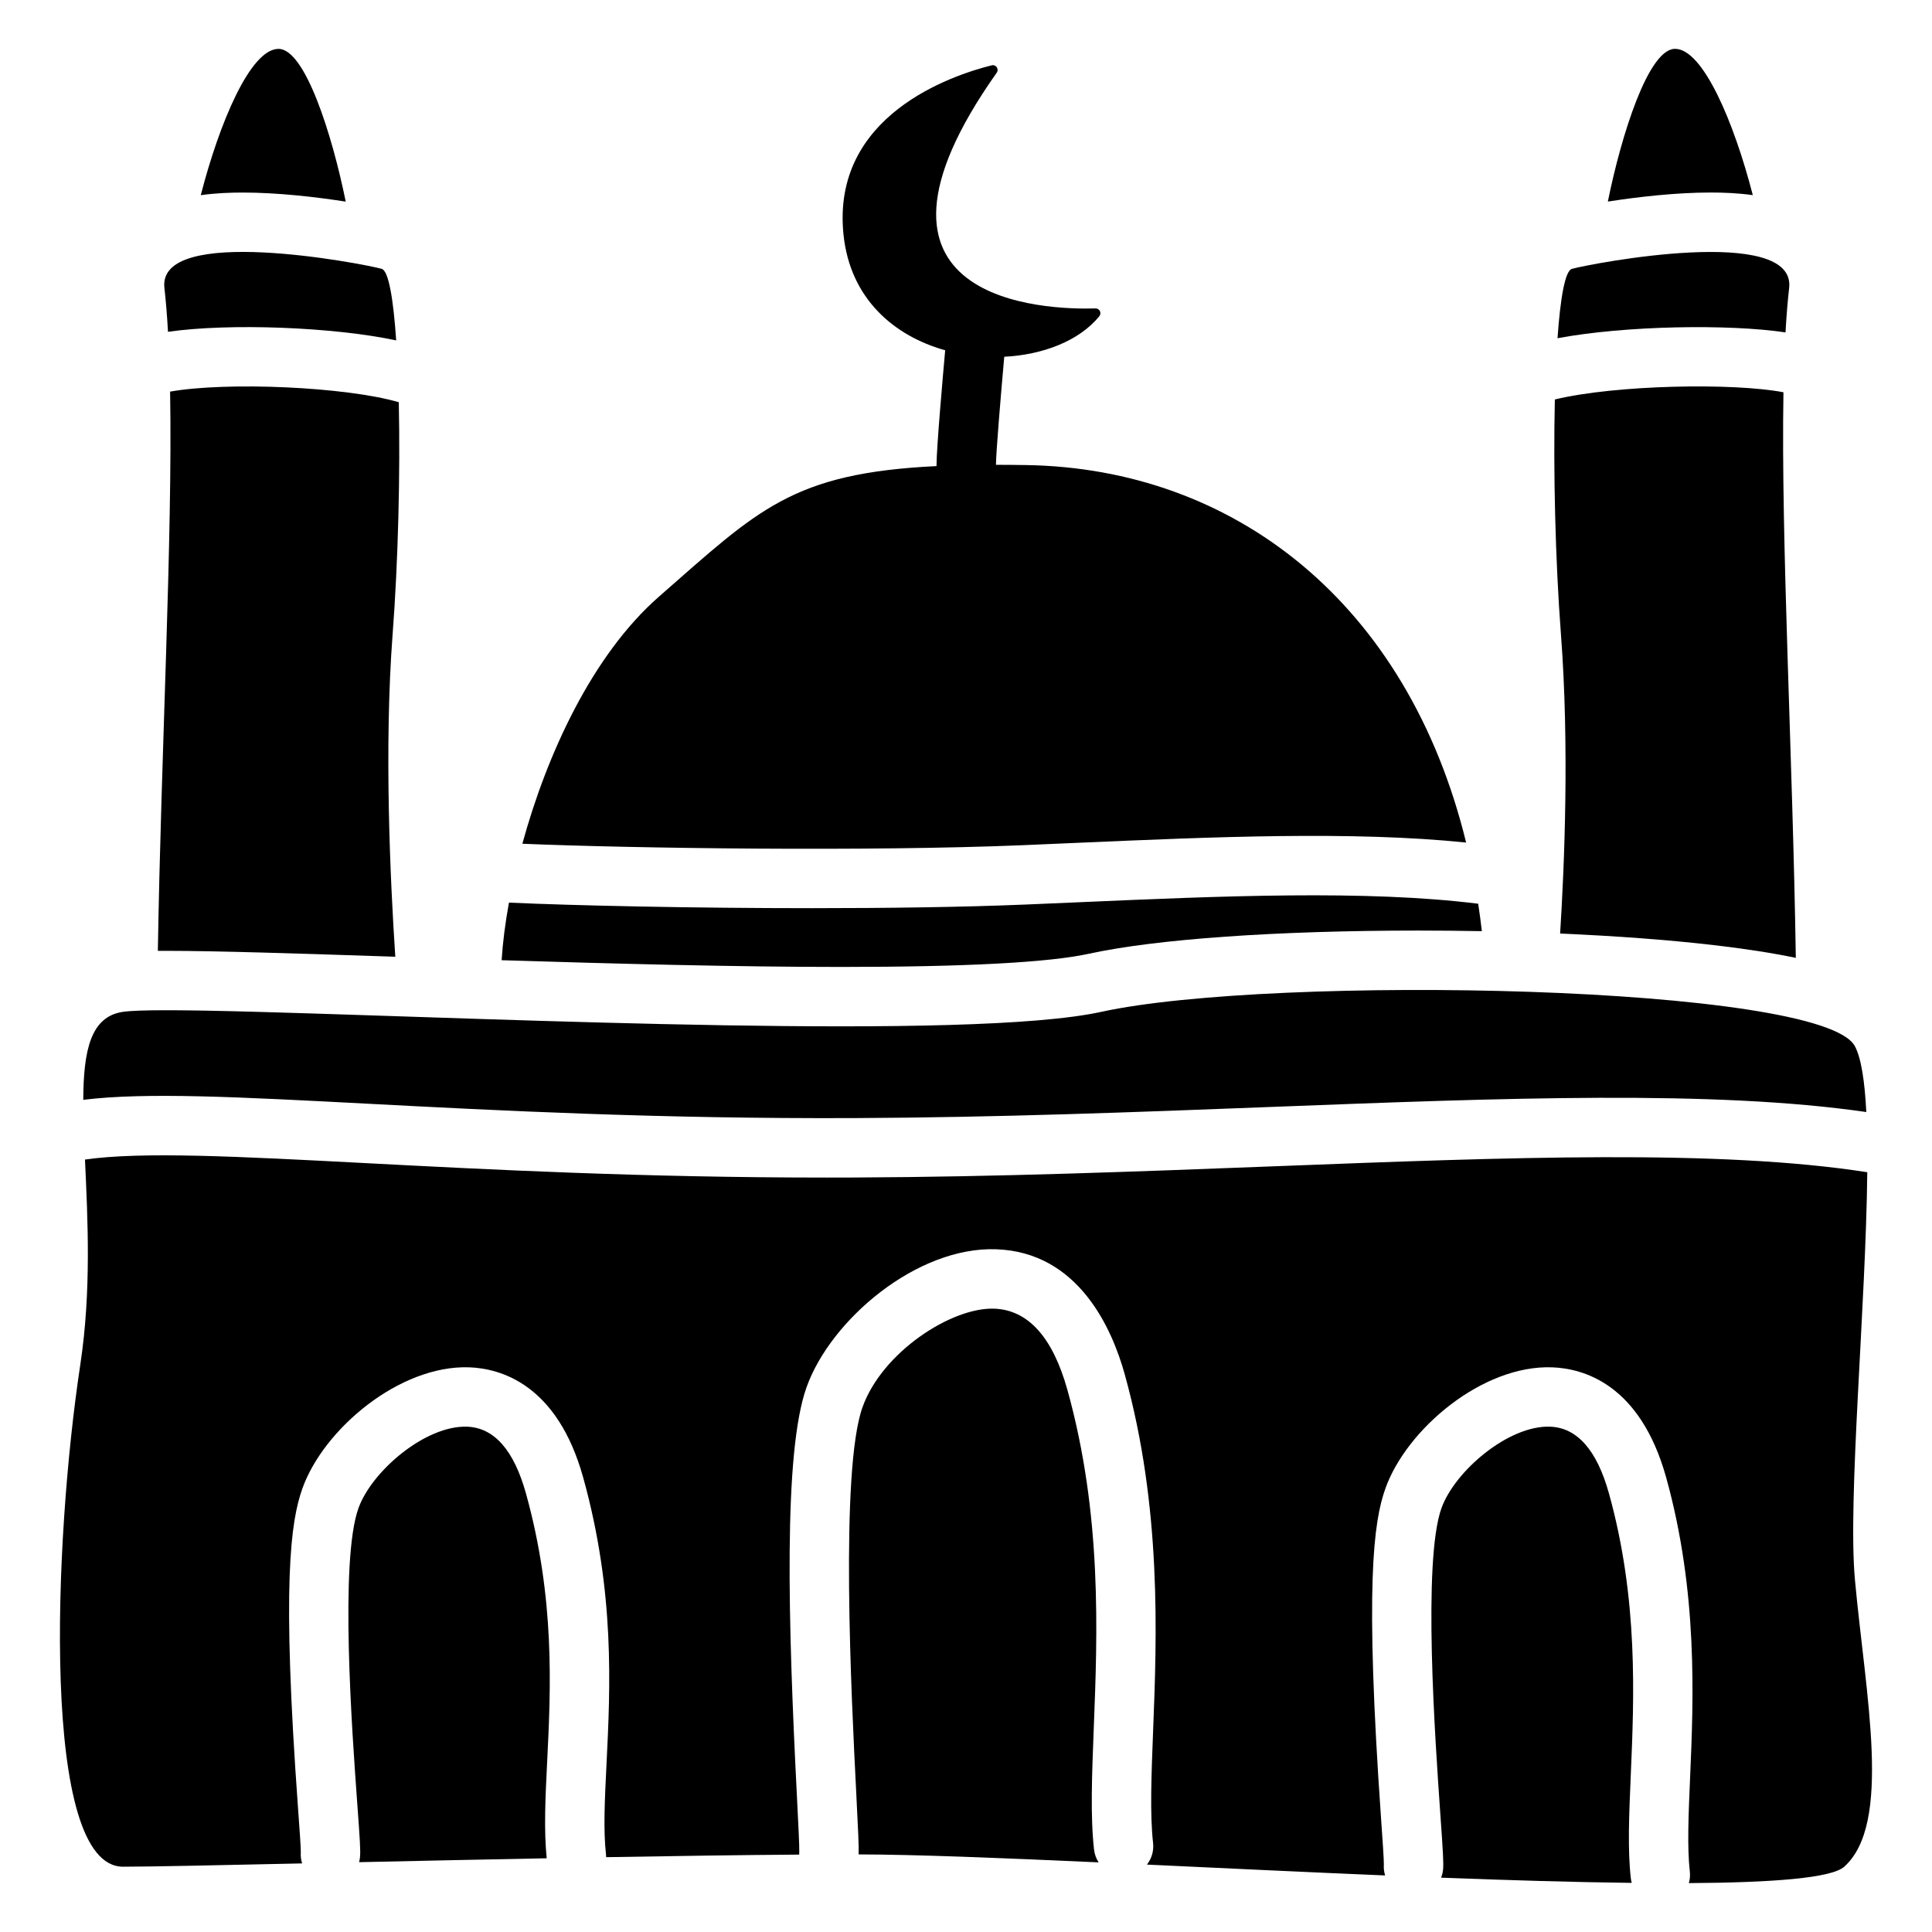 <?xml version="1.0" encoding="UTF-8"?>
<!-- Uploaded to: ICON Repo, www.iconrepo.com, Generator: ICON Repo Mixer Tools -->
<svg fill="#000000" width="800px" height="800px" version="1.1" viewBox="144 144 512 512" xmlns="http://www.w3.org/2000/svg">
 <g>
  <path d="m235.62 197.43c-3.586-17.715-10.77-40.477-17.805-40.477-7.426 0-15.652 19.512-20.609 38.766 3.938-0.555 7.797-0.691 11.152-0.691 9.215 0 19.312 1.164 27.262 2.402z"/>
  <path d="m608.51 195.71c-4.961-19.254-13.188-38.766-20.609-38.766-7.035 0-14.219 22.762-17.805 40.477 7.949-1.238 18.047-2.402 27.266-2.402 3.352 0 7.211 0.141 11.148 0.691z"/>
  <path d="m188.52 231.93c16.305-2.332 43.789-1.273 60.473 2.277-0.75-11.078-2.023-18.461-3.844-18.965-5.129-1.418-59.504-11.855-57.578 5.074 0.398 3.512 0.711 7.398 0.949 11.613z"/>
  <path d="m617.18 232.09c0.242-4.273 0.555-8.211 0.961-11.762 1.926-16.934-52.449-6.492-57.578-5.074-1.789 0.496-3.051 7.625-3.805 18.379 17.988-3.367 45.453-3.785 60.422-1.543z"/>
  <path d="m557.45 391.4c14.754 0.641 28.457 1.656 40.234 3.008 8.535 0.98 15.973 2.133 22.227 3.438-0.809-53.137-3.949-110.49-3.277-149.89-13.363-2.562-44.598-1.965-60.582 1.906-0.438 19 0.125 42.617 1.617 62.273 2.242 29.441 0.926 61.164-0.219 79.266z"/>
  <path d="m248.76 397.55c-1.332-20-2.996-55.469-0.715-85.418 1.477-19.402 2.043-42.668 1.637-61.539-13.941-4.082-45.473-5.484-60.602-2.812 0.676 38.949-2.394 95.523-3.246 148.21 0.727-0.004 1.48-0.008 2.301-0.008 13.293 0 35.207 0.719 60.625 1.562z"/>
  <path d="m267.78 522.09c-11.008-0.406-25.273 11.762-28.797 21.625-4.984 13.949-1.695 59.113-0.293 78.402 0.68 9.32 0.887 12.355 0.711 14.098-0.043 0.441-0.133 0.867-0.242 1.281 15.559-0.34 32.613-0.703 49.723-1.031-0.766-7.523-0.359-15.965 0.125-25.703 0.949-19.184 2.133-43.059-5.621-70.973-3.191-11.488-8.441-17.441-15.605-17.699z"/>
  <path d="m433.86 602.02c0.984-25.211 2.211-56.582-6.961-89.598-3.894-14.02-10.43-21.289-19.43-21.613-11.352-0.391-29.695 11.559-34.891 26.105-6 16.805-2.953 76.883-1.648 102.54 0.5 9.871 0.695 13.914 0.617 15.984 14.93 0.023 37.652 0.93 63.602 2.109-0.641-0.988-1.074-2.129-1.215-3.379-0.988-8.75-0.566-19.59-0.074-32.145z"/>
  <path d="m241.51 436.5c34.285 1.797 76.953 4.023 128.89 3.805 37.988-0.164 74.605-1.574 110.02-2.938 62.727-2.418 117.59-4.523 158.17 1.332-0.41-8.07-1.328-14.234-3.016-17.43-8.648-16.379-154.41-19.035-199.73-9.117-34.855 7.625-157.64 1.848-221.55 0.059-0.031 0-0.066 0-0.098-0.004-1.277-0.035-2.535-0.07-3.766-0.102-0.039 0-0.074 0-0.113-0.004-1.199-0.031-2.375-0.062-3.527-0.09-0.082-0.004-0.168-0.004-0.25-0.008-1.102-0.027-2.18-0.051-3.234-0.074-0.121-0.004-0.242-0.004-0.359-0.008-1.023-0.023-2.019-0.043-2.996-0.062-0.129-0.004-0.254-0.004-0.379-0.008-0.965-0.02-1.906-0.035-2.824-0.051-0.117 0-0.234-0.004-0.352-0.004-0.914-0.016-1.801-0.027-2.664-0.035-0.105 0-0.211-0.004-0.316-0.004-0.855-0.008-1.688-0.016-2.492-0.023-0.102 0-0.207 0-0.309-0.004-0.789-0.004-1.551-0.008-2.289-0.008h-0.191-0.184c-5.391 0.004-9.289 0.129-11.332 0.422-8.512 1.215-10.496 10-10.555 23.32 16.586-2.043 41.047-0.766 75.449 1.035z"/>
  <path d="m570.39 539.78c-3.191-11.484-8.441-17.438-15.602-17.695-11.012-0.406-25.273 11.762-28.797 21.625-4.992 13.977-1.684 61.148-0.273 81.293 0.676 9.613 0.879 12.734 0.707 14.465-0.074 0.75-0.258 1.465-0.523 2.133 18.035 0.688 35.305 1.203 50.523 1.383-0.109-0.395-0.195-0.801-0.242-1.219-0.863-7.633-0.469-16.766-0.012-27.344 0.891-20.766 2.008-46.602-5.781-74.641z"/>
  <path d="m635.58 562.67c-1.957-21.27 2.914-72.781 3.266-108.02-39.281-6.113-94.488-3.988-157.82-1.547-35.547 1.367-72.305 2.785-110.56 2.949-2.465 0.012-4.918 0.016-7.34 0.016-49.07 0-89.578-2.121-122.44-3.84-33.75-1.766-59.098-3.09-74.164-0.934 0.719 15.758 1.719 34.805-1.242 54.352-7.082 46.746-10.527 133.05 11.332 133.05 7.023 0 24.758-0.375 47.457-0.871-0.301-0.938-0.43-1.945-0.352-2.981 0.02-1.258-0.363-6.508-0.73-11.586-4.336-59.555-2-75.969 1.168-84.84 5.602-15.684 25.711-32.703 44.191-32.062 8.332 0.301 23.34 4.496 30.207 29.215 8.438 30.367 7.184 55.652 6.176 75.965-0.465 9.367-0.863 17.457-0.137 23.891 0.027 0.25 0.043 0.496 0.047 0.742 18.098-0.316 35.734-0.57 51.152-0.68 0-0.234 0.004-0.465 0.023-0.703 0.055-1.398-0.285-8.078-0.613-14.539-2.344-46.156-3.656-91.262 2.547-108.63 6.383-17.875 29.23-37.305 50.285-36.547 21.82 0.785 30.688 21.098 34.031 33.133 9.828 35.387 8.496 69.512 7.523 94.43-0.465 11.91-0.867 22.199-0.012 29.762 0.242 2.137-0.398 4.172-1.629 5.742 20.281 0.945 41.977 1.992 63.121 2.875-0.285-0.918-0.406-1.898-0.332-2.91 0.023-1.281-0.359-6.727-0.73-11.992-4.352-62.051-2.019-78.816 1.152-87.688 5.602-15.688 25.707-32.75 44.191-32.062 8.332 0.301 23.34 4.496 30.207 29.219 8.457 30.441 7.231 58.809 6.336 79.527-0.43 9.918-0.797 18.484-0.074 24.895 0.121 1.055 0.02 2.082-0.254 3.043 22.234-0.133 37.82-1.336 41.176-4.344 12.75-11.449 5.668-45.227 2.836-76.027z"/>
  <path d="m415.1 367.98c4.734-0.195 9.48-0.406 14.227-0.613 35.977-1.57 73.008-3.188 103.21-0.082-15.59-63.777-61.754-99.184-116.62-100.04-2.769-0.043-5.426-0.066-7.977-0.066 0.02-3.254 1.273-18.324 2.199-28.637 10.324-0.516 19.898-4.25 25.191-10.734 0.688-0.844 0.074-2.102-1.012-2.07-13.031 0.379-69.422-1.297-26.176-62.469 0.676-0.957-0.195-2.238-1.332-1.957-10.488 2.613-42.547 13.23-39.273 44.871 1.762 17.039 13.465 26.875 26.945 30.641-0.609 6.785-2.293 25.938-2.293 30.43 0 0.09 0.012 0.176 0.012 0.266-38.402 1.855-47.266 11.578-73.531 34.559-17.723 15.508-29.762 41.859-36.238 65.52 29.473 1.23 91.844 2.082 132.67 0.383z"/>
  <path d="m432.48 396.77c17.898-3.914 49.785-6.16 87.48-6.16 5.644 0 11.238 0.055 16.75 0.156-0.285-2.457-0.609-4.875-0.973-7.266-29.73-3.715-68.309-2.035-105.72-0.398-4.754 0.207-9.512 0.418-14.258 0.613-16.539 0.688-36.602 0.961-56.613 0.961-31.457 0-62.801-0.676-80.27-1.473-1.004 5.535-1.656 10.703-1.941 15.262 29.645 0.93 62.055 1.785 90.008 1.785 32.938-0.004 54.992-1.176 65.539-3.481z"/>
 </g>
</svg>